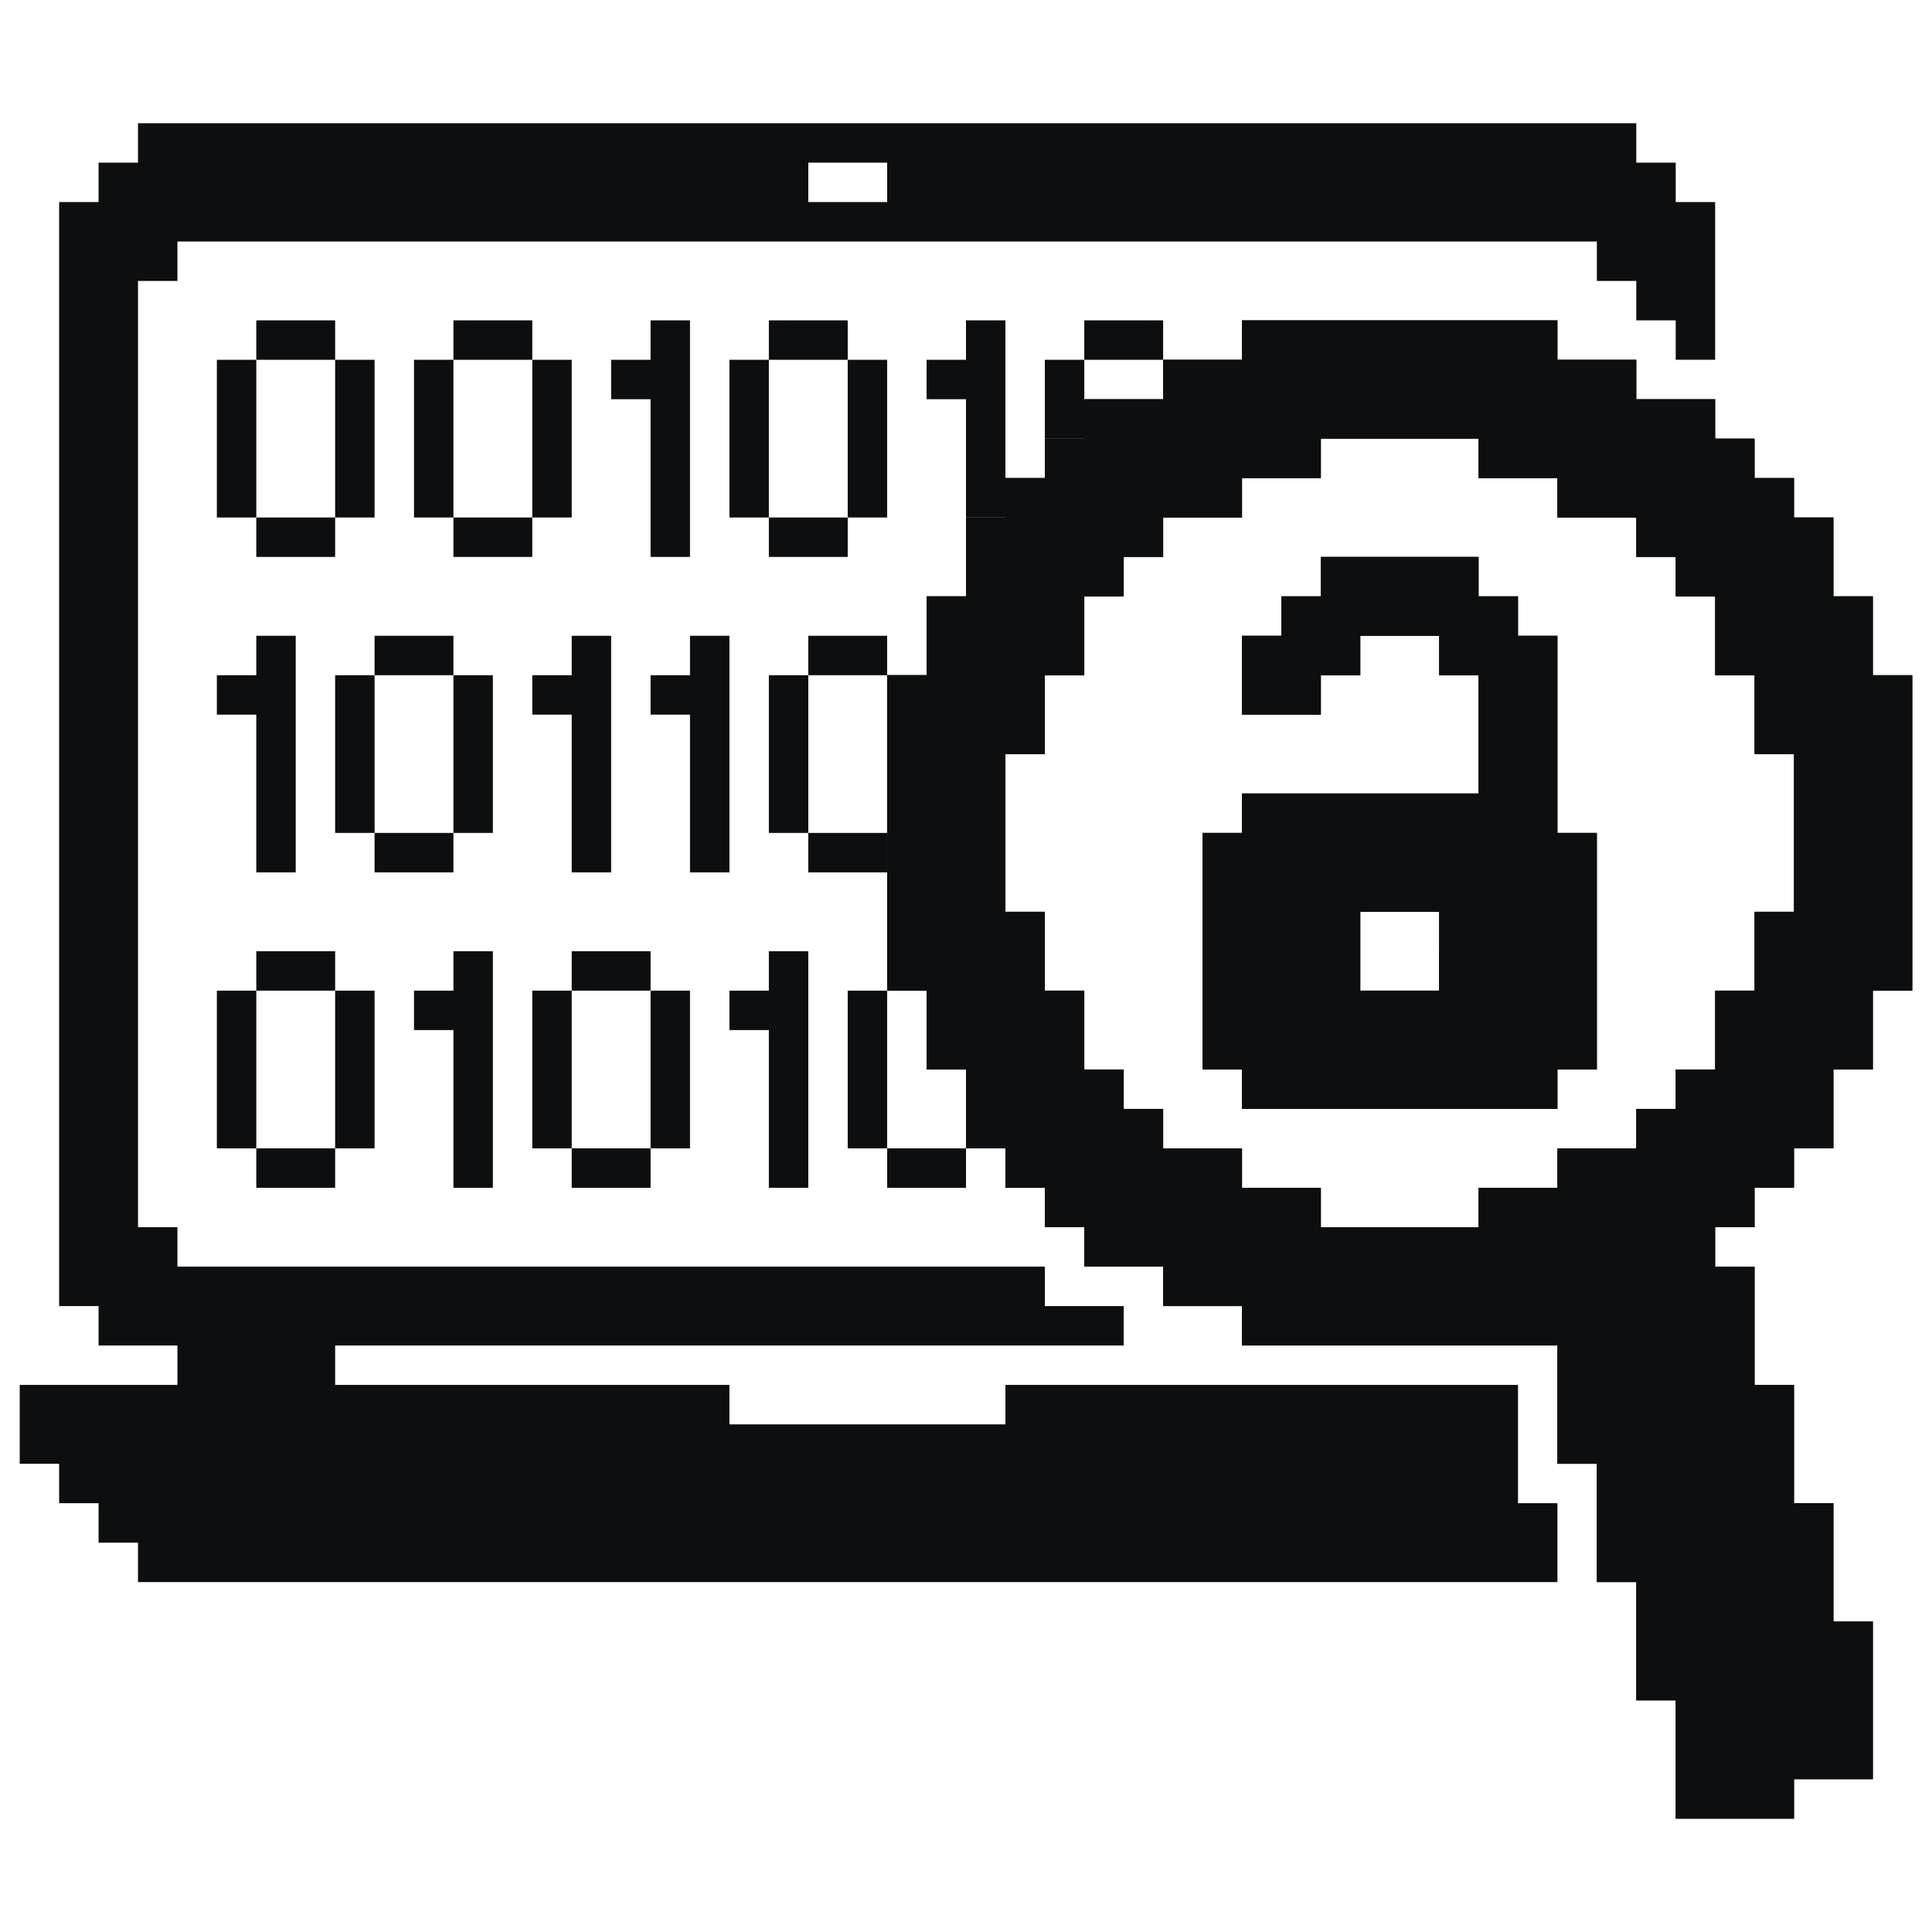 <svg width="49" height="49" viewBox="0 0 49 49" fill="none" xmlns="http://www.w3.org/2000/svg">
<g clip-path="url(#clip0_9079_86166)">
<path fill-rule="evenodd" clip-rule="evenodd" d="M3.5 4.125V3.125H41.5V4.125H42.5V5.125H43.5V9.125H42.5V8.125H41.5V7.125H40.5V6.125H4.5V7.125H3.5V31.125H4.5V32.125H26.5V33.125H28.5V34.125H8.5V35.125H18.5V36.125H25.5V35.125H38.5V38.125H39.5V40.125H3.5V39.125H2.5V38.125H1.5V37.125H0.5V35.125H4.5V34.125H2.5V33.125H1.5V5.125H2.5V4.125H3.5ZM20.5 4.125V5.125H22.5V4.125H20.5Z" fill="#0C0E0F"/>
<path d="M41.5 32.125H44.5V35.125H45.5V38.125H46.5V41.125H47.5V45.125H45.5V46.125H42.5V43.125H41.5V40.125H40.5V37.125H39.5V33.125H41.5V32.125Z" fill="#0C0E0F"/>
<path d="M36.5 21.125H40.5V27.125H36.5V21.125Z" fill="#0C0E0F"/>
<path d="M30.5 21.125H34.5V27.125H30.5V21.125Z" fill="#0C0E0F"/>
<path d="M31.5 27.125H39.5V28.125H31.5V27.125Z" fill="#0C0E0F"/>
<path d="M31.5 20.125H39.5V21.125H31.5V20.125Z" fill="#0C0E0F"/>
<path d="M33.5 23.125H37.5V21.125H33.5V23.125Z" fill="#0C0E0F"/>
<path d="M36.5 26.125H37.5V24.125H36.5V26.125Z" fill="#0C0E0F"/>
<path d="M33.5 27.125H37.5V25.125H33.5V27.125Z" fill="#0C0E0F"/>
<path d="M37.5 17.125H39.5V20.125H37.5V17.125Z" fill="#0C0E0F"/>
<path d="M36.5 16.125H39.5V17.125H36.5V16.125Z" fill="#0C0E0F"/>
<path d="M31.5 16.125H34.5V17.125H31.5V16.125Z" fill="#0C0E0F"/>
<path d="M31.5 17.125H33.5V18.125H31.5V17.125Z" fill="#0C0E0F"/>
<path d="M32.5 15.125H38.5V16.125H32.5V15.125Z" fill="#0C0E0F"/>
<path d="M33.5 14.125H37.5V15.125H33.5V14.125Z" fill="#0C0E0F"/>
<path d="M16.5 8.125H17.5V14.125H16.5V10.125H15.5V9.125H16.5V8.125Z" fill="#0C0E0F"/>
<path d="M14.5 16.125H15.5V22.125H14.5V18.125H13.5V17.125H14.5V16.125Z" fill="#0C0E0F"/>
<path d="M11.5 24.125H12.5V30.125H11.5V26.125H10.5V25.125H11.5V24.125Z" fill="#0C0E0F"/>
<path d="M17.5 16.125H18.5V22.125H17.5V18.125H16.5V17.125H17.5V16.125Z" fill="#0C0E0F"/>
<path d="M19.5 24.125H20.5V30.125H19.5V26.125H18.5V25.125H19.5V24.125Z" fill="#0C0E0F"/>
<path d="M6.5 16.125H7.5V22.125H6.5V18.125H5.5V17.125H6.5V16.125Z" fill="#0C0E0F"/>
<path d="M24.5 8.125H25.5V13.125H24.5V10.125H23.5V9.125H24.5V8.125Z" fill="#0C0E0F"/>
<path d="M10.5 9.125H11.5V13.125H10.5V9.125Z" fill="#0C0E0F"/>
<path d="M13.5 9.125H14.5V13.125H13.5V9.125Z" fill="#0C0E0F"/>
<path d="M11.5 13.125H13.5V14.125H11.5V13.125Z" fill="#0C0E0F"/>
<path d="M11.5 8.125H13.5V9.125H11.5V8.125Z" fill="#0C0E0F"/>
<path d="M8.5 17.125H9.5V21.125H8.5V17.125Z" fill="#0C0E0F"/>
<path d="M11.5 17.125H12.5V21.125H11.5V17.125Z" fill="#0C0E0F"/>
<path d="M9.5 21.125H11.5V22.125H9.5V21.125Z" fill="#0C0E0F"/>
<path d="M9.5 16.125H11.5V17.125H9.5V16.125Z" fill="#0C0E0F"/>
<path d="M5.5 25.125H6.5V29.125H5.5V25.125Z" fill="#0C0E0F"/>
<path d="M8.5 25.125H9.5V29.125H8.5V25.125Z" fill="#0C0E0F"/>
<path d="M6.5 29.125H8.5V30.125H6.5V29.125Z" fill="#0C0E0F"/>
<path d="M6.5 24.125H8.5V25.125H6.5V24.125Z" fill="#0C0E0F"/>
<path d="M18.5 9.125H19.5V13.125H18.5V9.125Z" fill="#0C0E0F"/>
<path d="M21.5 9.125H22.5V13.125H21.5V9.125Z" fill="#0C0E0F"/>
<path d="M19.5 13.125H21.5V14.125H19.5V13.125Z" fill="#0C0E0F"/>
<path d="M19.5 8.125H21.5V9.125H19.5V8.125Z" fill="#0C0E0F"/>
<path d="M26.5 9.125H27.5V11.125H26.5V9.125Z" fill="#0C0E0F"/>
<path d="M27.5 8.125H29.5V9.125H27.5V8.125Z" fill="#0C0E0F"/>
<path d="M19.5 17.125H20.5V21.125H19.5V17.125Z" fill="#0C0E0F"/>
<path d="M22.5 17.125H23.5V21.125H22.5V17.125Z" fill="#0C0E0F"/>
<path d="M20.5 21.125H22.5V22.125H20.5V21.125Z" fill="#0C0E0F"/>
<path d="M20.5 16.125H22.5V17.125H20.5V16.125Z" fill="#0C0E0F"/>
<path d="M21.5 25.125H22.5V29.125H21.5V25.125Z" fill="#0C0E0F"/>
<path d="M22.5 29.125H24.5V30.125H22.5V29.125Z" fill="#0C0E0F"/>
<path d="M13.5 25.125H14.5V29.125H13.5V25.125Z" fill="#0C0E0F"/>
<path d="M16.5 25.125H17.5V29.125H16.5V25.125Z" fill="#0C0E0F"/>
<path d="M14.5 29.125H16.5V30.125H14.5V29.125Z" fill="#0C0E0F"/>
<path d="M14.5 24.125H16.5V25.125H14.5V24.125Z" fill="#0C0E0F"/>
<path d="M5.5 9.125H6.5V13.125H5.5V9.125Z" fill="#0C0E0F"/>
<path d="M8.5 9.125H9.5V13.125H8.5V9.125Z" fill="#0C0E0F"/>
<path d="M6.5 13.125H8.5V14.125H6.5V13.125Z" fill="#0C0E0F"/>
<path d="M6.5 8.125H8.5V9.125H6.5V8.125Z" fill="#0C0E0F"/>
<path fill-rule="evenodd" clip-rule="evenodd" d="M46.5 18.125H47.5V24.125H46.5V26.125H45.5V28.125H44.5V29.125H43.5V30.125H42.5V31.125H40.5V32.125H38.5V33.125H32.5V32.125H30.5V31.125H28.5V30.125H27.5V29.125H26.5V28.125H25.5V26.125H24.5V24.125H23.5V18.125H24.5V16.125H25.5V14.125H26.5V13.125H27.5V12.125H28.5V11.125H30.5V10.125H32.5V9.125H38.5V10.125H40.5V11.125H42.5V12.125H43.5V13.125H44.5V14.125H45.5V16.125H46.5V18.125ZM26.5 19.125H25.5V23.125H26.5V25.125H27.5V27.125H28.5V28.125H29.5V29.125H31.5V30.125H33.5V31.125H37.5V30.125H39.5V29.125H41.5V28.125H42.5V27.125H43.5V25.125H44.5V23.125H45.5V19.125H44.5V17.125H43.5V15.125H42.5V14.125H41.5V13.125H39.5V12.125H37.5V11.125H33.5V12.125H31.5V13.125H29.5V14.125H28.5V15.125H27.5V17.125H26.5V19.125Z" fill="#0C0E0F"/>
<path fill-rule="evenodd" clip-rule="evenodd" d="M47.5 17.125H48.5V25.125H47.5V27.125H46.5V29.125H45.5V30.125H44.5V31.125H43.5V32.125H41.5V33.125H39.5V34.125H31.5V33.125H29.5V32.125H27.5V31.125H26.5V30.125H25.5V29.125H24.5V27.125H23.5V25.125H22.5V17.125H23.5V15.125H24.5V13.125H25.5V12.125H26.5V11.125H27.5V10.125H29.5V9.125H31.5V8.125H39.5V9.125H41.5V10.125H43.5V11.125H44.5V12.125H45.5V13.125H46.5V15.125H47.5V17.125ZM25.5 18.125H24.5V24.125H25.5V26.125H26.5V28.125H27.5V29.125H28.5V30.125H30.5V31.125H32.5V32.125H38.5V31.125H40.5V30.125H42.5V29.125H43.5V28.125H44.5V26.125H45.5V24.125H46.5V18.125H45.5V16.125H44.5V14.125H43.5V13.125H42.5V12.125H40.5V11.125H38.5V10.125H32.5V11.125H30.5V12.125H28.5V13.125H27.5V14.125H26.5V16.125H25.5V18.125Z" fill="#0C0E0F"/>
<path fill-rule="evenodd" clip-rule="evenodd" d="M22.5 17.125H23.5V15.125H24.5V13.125H25.5V12.125H26.5V11.125H27.5V10.125H29.5V9.125H31.5V8.125H39.5V9.125H41.5V10.125H43.5V11.125H44.5V12.125H45.5V13.125H46.5V15.125H47.5V17.125H48.5V25.125H47.5V27.125H46.5V29.125H45.5V30.125H44.5V31.125H43.5V32.125H44.5V35.125H45.5V38.125H46.5V41.125H47.5V45.125H45.5V46.125H42.5V43.125H41.5V40.125H40.5V37.125H39.5V34.125H31.5V33.125H29.5V32.125H27.5V31.125H26.5V30.125H25.5V29.125H24.5V27.125H23.5V25.125H22.5V17.125ZM26.5 19.125H25.5V23.125H26.5V25.125H27.5V27.125H28.5V28.125H29.5V29.125H31.5V30.125H33.5V31.125H37.5V30.125H39.5V29.125H41.5V28.125H42.5V27.125H43.5V25.125H44.5V23.125H45.5V19.125H44.5V17.125H43.5V15.125H42.5V14.125H41.5V13.125H39.5V12.125H37.5V11.125H33.5V12.125H31.5V13.125H29.5V14.125H28.5V15.125H27.5V17.125H26.5V19.125Z" fill="#0C0E0F"/>
<path fill-rule="evenodd" clip-rule="evenodd" d="M31.5 16.125V18.125H33.5V17.125H34.5V16.125H36.5V17.125H37.5V20.125H31.5V21.125H30.5V27.125H31.5V28.125H39.5V27.125H40.5V21.125H39.5V16.125H38.5V15.125H37.5V14.125H33.5V15.125H32.5V16.125H31.5ZM34.5 25.125V23.125H36.5V25.125H34.5Z" fill="#0C0E0F"/>
</g>
<defs>
<clipPath id="clip0_9079_86166">
<rect width="48" height="48" fill="white" transform="translate(0.5 0.125)"/>
</clipPath>
</defs>
</svg>

